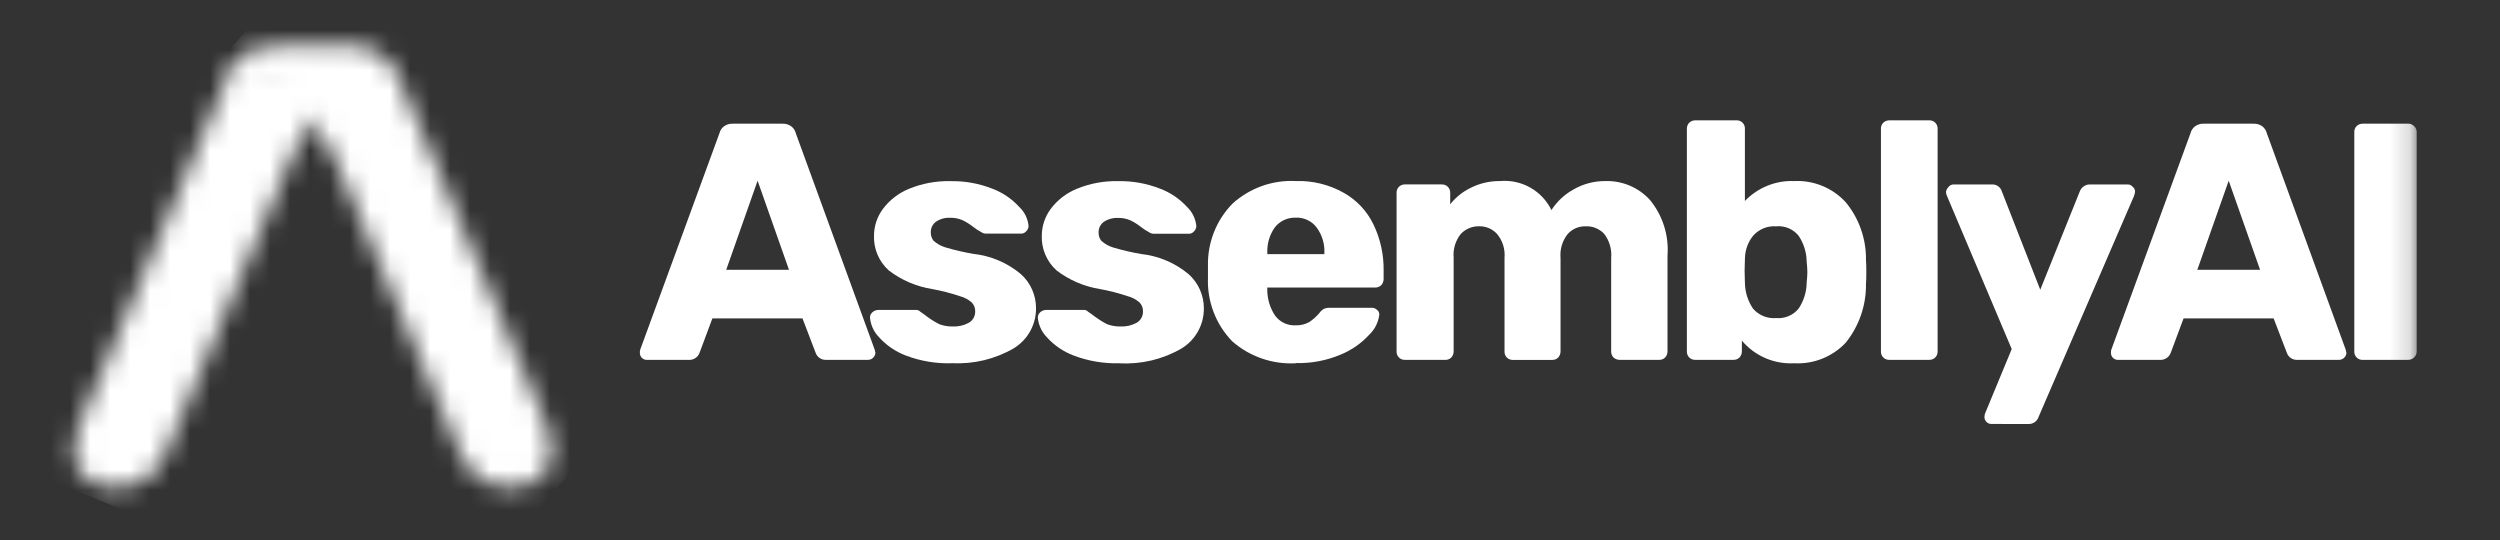 <?xml version="1.0" encoding="UTF-8"?>
<svg xmlns="http://www.w3.org/2000/svg" width="125" height="27" viewBox="0 0 125 27" fill="none">
  <rect x="0" y="0" width="125" height="27" fill="#333333" stroke="none"/>
  <mask id="mask0_5010_87812" style="mask-type:luminance" maskUnits="userSpaceOnUse" x="-1" y="0" width="122" height="25">
    <path d="M120.835 0.153H-0.023V24.52H120.835V0.153Z" fill="white"></path>
  </mask>
  <g mask="url(#mask0_5010_87812)">
    <path d="M32.347 17.994C32.3 17.995 32.254 17.987 32.21 17.969C32.166 17.952 32.127 17.926 32.094 17.893C32.061 17.86 32.035 17.82 32.017 17.776C32 17.733 31.991 17.686 31.993 17.639C31.99 17.588 31.996 17.537 32.009 17.488L35.974 6.657C36.008 6.523 36.085 6.404 36.194 6.32C36.32 6.226 36.475 6.178 36.633 6.185H39.13C39.287 6.178 39.442 6.226 39.568 6.32C39.677 6.404 39.755 6.523 39.788 6.657L43.736 17.487L43.77 17.638C43.768 17.686 43.757 17.733 43.736 17.777C43.716 17.82 43.687 17.859 43.651 17.891C43.618 17.924 43.578 17.95 43.535 17.967C43.491 17.985 43.445 17.993 43.398 17.992H41.322C41.205 18.001 41.089 17.972 40.991 17.907C40.893 17.843 40.819 17.748 40.781 17.637L40.124 15.92H35.619L34.979 17.637C34.939 17.75 34.862 17.846 34.761 17.91C34.66 17.974 34.541 18.003 34.422 17.992L32.347 17.994ZM39.449 13.489L37.88 9.036L36.311 13.489H39.449Z" fill="white"></path>
    <path d="M47.582 18.163C46.8 18.186 46.02 18.054 45.288 17.775C44.77 17.579 44.307 17.261 43.939 16.847C43.688 16.585 43.534 16.246 43.5 15.886C43.498 15.835 43.508 15.784 43.528 15.737C43.549 15.691 43.58 15.649 43.618 15.616C43.696 15.542 43.798 15.5 43.905 15.498H45.825C45.86 15.498 45.894 15.506 45.926 15.521C45.958 15.536 45.987 15.557 46.011 15.583C46.115 15.651 46.216 15.724 46.314 15.802C46.516 15.954 46.731 16.089 46.955 16.206C47.175 16.29 47.41 16.33 47.646 16.324C47.922 16.336 48.197 16.272 48.439 16.138C48.538 16.083 48.619 16.002 48.676 15.904C48.732 15.806 48.761 15.695 48.759 15.582C48.764 15.498 48.751 15.415 48.722 15.336C48.693 15.258 48.648 15.187 48.591 15.126C48.417 14.973 48.209 14.863 47.984 14.806C47.533 14.654 47.07 14.536 46.602 14.451C45.816 14.325 45.074 14.007 44.442 13.524C44.196 13.304 44.002 13.033 43.874 12.73C43.746 12.426 43.687 12.098 43.7 11.769C43.705 11.296 43.858 10.837 44.139 10.456C44.472 10.008 44.921 9.659 45.438 9.446C46.095 9.173 46.802 9.041 47.513 9.058C48.228 9.043 48.939 9.169 49.605 9.43C50.12 9.621 50.583 9.933 50.954 10.339C51.223 10.589 51.391 10.928 51.428 11.293C51.428 11.344 51.417 11.394 51.397 11.44C51.377 11.487 51.347 11.529 51.31 11.563C51.279 11.601 51.241 11.63 51.197 11.651C51.154 11.671 51.106 11.682 51.057 11.681H49.303C49.212 11.681 49.123 11.652 49.05 11.597C48.914 11.525 48.784 11.44 48.662 11.345C48.495 11.213 48.314 11.1 48.123 11.008C47.926 10.923 47.713 10.883 47.499 10.889C47.247 10.877 46.999 10.948 46.791 11.091C46.711 11.152 46.646 11.231 46.602 11.322C46.559 11.413 46.537 11.513 46.539 11.614C46.534 11.765 46.582 11.914 46.674 12.035C46.849 12.19 47.056 12.306 47.28 12.372C47.735 12.506 48.196 12.613 48.663 12.693C49.539 12.787 50.366 13.139 51.042 13.703C51.282 13.917 51.473 14.18 51.604 14.474C51.734 14.767 51.802 15.085 51.801 15.407C51.805 15.809 51.705 16.205 51.51 16.557C51.316 16.909 51.033 17.204 50.69 17.414C49.75 17.96 48.671 18.218 47.585 18.157" fill="white"></path>
    <path d="M55.974 18.163C55.191 18.185 54.411 18.054 53.679 17.775C53.161 17.579 52.698 17.261 52.329 16.847C52.079 16.585 51.925 16.246 51.891 15.886C51.889 15.835 51.898 15.784 51.919 15.737C51.939 15.69 51.97 15.649 52.009 15.616C52.086 15.542 52.188 15.5 52.295 15.498H54.214C54.249 15.498 54.284 15.506 54.316 15.521C54.348 15.536 54.377 15.556 54.4 15.583C54.505 15.651 54.606 15.724 54.703 15.802C54.906 15.953 55.12 16.088 55.345 16.206C55.565 16.29 55.8 16.33 56.036 16.324C56.312 16.336 56.587 16.272 56.83 16.138C56.928 16.083 57.01 16.002 57.066 15.904C57.122 15.806 57.151 15.694 57.149 15.582C57.153 15.498 57.141 15.415 57.111 15.336C57.083 15.258 57.038 15.187 56.98 15.126C56.806 14.973 56.599 14.863 56.374 14.806C55.922 14.654 55.46 14.536 54.991 14.451C54.206 14.325 53.464 14.007 52.831 13.524C52.586 13.304 52.392 13.033 52.264 12.73C52.136 12.426 52.076 12.098 52.09 11.769C52.095 11.296 52.248 10.837 52.528 10.456C52.862 10.008 53.311 9.659 53.827 9.446C54.484 9.173 55.191 9.041 55.902 9.058C56.617 9.042 57.328 9.169 57.995 9.43C58.51 9.621 58.973 9.933 59.344 10.339C59.613 10.591 59.781 10.933 59.816 11.3C59.816 11.351 59.805 11.401 59.785 11.447C59.764 11.494 59.735 11.536 59.698 11.57C59.667 11.608 59.628 11.638 59.584 11.658C59.541 11.679 59.492 11.689 59.444 11.688H57.694C57.603 11.688 57.514 11.659 57.441 11.604C57.304 11.532 57.175 11.447 57.053 11.352C56.886 11.22 56.705 11.107 56.514 11.014C56.316 10.93 56.103 10.89 55.889 10.896C55.638 10.885 55.389 10.956 55.182 11.098C55.102 11.159 55.037 11.238 54.993 11.329C54.949 11.42 54.927 11.52 54.93 11.621C54.924 11.773 54.973 11.922 55.066 12.042C55.241 12.198 55.448 12.313 55.672 12.379C56.126 12.513 56.587 12.62 57.054 12.7C57.929 12.794 58.757 13.145 59.433 13.71C59.672 13.924 59.864 14.187 59.995 14.481C60.126 14.774 60.193 15.092 60.193 15.414C60.197 15.816 60.097 16.212 59.902 16.564C59.707 16.916 59.425 17.211 59.081 17.421C58.142 17.967 57.063 18.225 55.978 18.164" fill="white"></path>
    <path d="M64.799 18.163C63.633 18.228 62.489 17.835 61.611 17.066C61.203 16.645 60.885 16.145 60.677 15.597C60.469 15.049 60.374 14.464 60.398 13.878V13.287C60.386 12.714 60.487 12.144 60.698 11.611C60.908 11.078 61.223 10.592 61.624 10.182C62.05 9.796 62.547 9.497 63.089 9.303C63.63 9.109 64.204 9.024 64.778 9.052C65.621 9.023 66.456 9.227 67.191 9.642C67.837 10.005 68.355 10.559 68.676 11.228C69.023 11.952 69.196 12.748 69.181 13.551V13.955C69.18 14.067 69.138 14.175 69.063 14.258C69.023 14.297 68.975 14.328 68.923 14.348C68.871 14.369 68.816 14.378 68.76 14.376H63.364V14.495C63.364 14.951 63.499 15.397 63.752 15.777C63.869 15.938 64.025 16.067 64.205 16.153C64.385 16.238 64.583 16.277 64.781 16.266C65.023 16.276 65.263 16.218 65.472 16.098C65.654 15.973 65.819 15.826 65.962 15.659C66.025 15.57 66.105 15.495 66.199 15.44C66.295 15.401 66.398 15.384 66.502 15.389H68.594C68.641 15.388 68.687 15.397 68.731 15.414C68.774 15.431 68.814 15.457 68.847 15.491C68.885 15.517 68.915 15.552 68.936 15.594C68.957 15.635 68.967 15.681 68.965 15.727C68.921 16.113 68.742 16.471 68.46 16.737C68.061 17.171 67.572 17.512 67.026 17.733C66.323 18.028 65.566 18.172 64.804 18.154M66.218 12.706V12.671C66.245 12.206 66.108 11.747 65.83 11.373C65.709 11.212 65.55 11.084 65.368 10.998C65.186 10.913 64.986 10.873 64.784 10.883C64.584 10.876 64.384 10.916 64.202 11.002C64.02 11.087 63.861 11.214 63.738 11.373C63.472 11.752 63.341 12.209 63.367 12.671V12.706H66.218Z" fill="white"></path>
    <path d="M70.25 17.993C70.194 17.995 70.138 17.986 70.086 17.966C70.034 17.945 69.986 17.915 69.947 17.875C69.907 17.835 69.876 17.788 69.856 17.736C69.835 17.683 69.826 17.628 69.829 17.572V9.643C69.826 9.587 69.835 9.531 69.856 9.479C69.876 9.426 69.907 9.379 69.947 9.339C69.986 9.3 70.034 9.269 70.086 9.249C70.138 9.228 70.194 9.219 70.25 9.221H72.088C72.144 9.219 72.2 9.228 72.252 9.249C72.305 9.269 72.352 9.3 72.392 9.339C72.431 9.379 72.462 9.426 72.482 9.479C72.503 9.531 72.512 9.587 72.51 9.643V10.216C72.785 9.866 73.137 9.582 73.539 9.389C73.994 9.161 74.498 9.046 75.007 9.053C75.531 9.007 76.057 9.12 76.515 9.38C76.972 9.639 77.341 10.03 77.572 10.503C77.854 10.065 78.243 9.705 78.702 9.458C79.176 9.191 79.711 9.051 80.255 9.054C80.675 9.039 81.093 9.116 81.481 9.279C81.868 9.442 82.215 9.687 82.498 9.998C83.138 10.778 83.452 11.775 83.375 12.781V17.573C83.375 17.685 83.333 17.793 83.257 17.876C83.217 17.915 83.17 17.946 83.118 17.966C83.066 17.986 83.01 17.996 82.954 17.994H80.997C80.879 17.996 80.765 17.954 80.677 17.876C80.638 17.836 80.607 17.788 80.587 17.736C80.566 17.684 80.557 17.629 80.559 17.573V12.9C80.598 12.465 80.472 12.032 80.204 11.687C80.086 11.562 79.941 11.464 79.781 11.399C79.621 11.335 79.448 11.307 79.276 11.316C79.108 11.311 78.94 11.344 78.786 11.411C78.632 11.478 78.494 11.578 78.382 11.704C78.115 12.043 77.988 12.472 78.027 12.902V17.575C78.027 17.687 77.985 17.795 77.909 17.878C77.869 17.917 77.822 17.948 77.77 17.968C77.718 17.988 77.662 17.998 77.606 17.996H75.648C75.592 17.998 75.536 17.989 75.484 17.969C75.431 17.949 75.384 17.918 75.344 17.878C75.305 17.839 75.273 17.791 75.253 17.739C75.233 17.687 75.224 17.631 75.226 17.575V12.9C75.266 12.467 75.132 12.036 74.855 11.701C74.741 11.575 74.6 11.474 74.443 11.407C74.286 11.341 74.117 11.308 73.946 11.314C73.776 11.311 73.607 11.344 73.45 11.411C73.293 11.477 73.153 11.577 73.037 11.701C72.772 12.035 72.645 12.458 72.682 12.882V17.573C72.682 17.685 72.64 17.793 72.564 17.876C72.524 17.915 72.477 17.946 72.425 17.966C72.373 17.986 72.317 17.996 72.261 17.994L70.25 17.993Z" fill="white"></path>
    <path d="M89.708 18.163C89.215 18.189 88.722 18.102 88.268 17.905C87.814 17.709 87.412 17.41 87.094 17.032V17.571C87.094 17.683 87.051 17.791 86.976 17.874C86.936 17.913 86.888 17.944 86.836 17.964C86.784 17.984 86.728 17.994 86.673 17.992H84.766C84.71 17.994 84.654 17.985 84.602 17.965C84.55 17.945 84.502 17.914 84.462 17.874C84.423 17.835 84.392 17.787 84.371 17.735C84.351 17.683 84.342 17.627 84.344 17.571V6.437C84.342 6.381 84.352 6.326 84.372 6.274C84.392 6.221 84.423 6.174 84.462 6.134C84.545 6.058 84.653 6.016 84.765 6.016H86.823C86.879 6.013 86.935 6.023 86.987 6.043C87.04 6.063 87.087 6.094 87.127 6.134C87.167 6.173 87.198 6.221 87.218 6.273C87.239 6.325 87.248 6.381 87.245 6.437V10.048C87.562 9.717 87.945 9.458 88.37 9.286C88.795 9.114 89.251 9.035 89.708 9.053C90.19 9.029 90.671 9.112 91.118 9.296C91.564 9.479 91.964 9.759 92.289 10.115C92.957 10.927 93.314 11.95 93.299 13.001C93.311 13.146 93.316 13.348 93.316 13.607C93.316 13.854 93.311 14.051 93.299 14.197C93.314 15.263 92.956 16.3 92.289 17.132C91.96 17.482 91.558 17.755 91.113 17.933C90.667 18.111 90.188 18.189 89.708 18.163ZM88.799 15.902C89.012 15.923 89.226 15.891 89.424 15.808C89.621 15.726 89.795 15.596 89.93 15.43C90.188 15.046 90.329 14.594 90.334 14.131C90.356 13.906 90.368 13.732 90.368 13.609C90.368 13.485 90.357 13.306 90.334 13.085C90.329 12.622 90.188 12.171 89.93 11.787C89.795 11.621 89.621 11.491 89.424 11.409C89.226 11.327 89.012 11.294 88.799 11.316C88.588 11.301 88.377 11.335 88.182 11.414C87.986 11.493 87.811 11.615 87.669 11.771C87.402 12.094 87.254 12.499 87.247 12.918L87.23 13.542L87.247 14.183C87.261 14.63 87.401 15.063 87.651 15.432C87.792 15.595 87.969 15.723 88.168 15.805C88.368 15.887 88.583 15.921 88.798 15.904" fill="white"></path>
    <path d="M94.469 17.993C94.413 17.995 94.358 17.986 94.305 17.966C94.253 17.946 94.205 17.915 94.166 17.875C94.126 17.836 94.095 17.788 94.074 17.736C94.054 17.683 94.045 17.628 94.047 17.572V6.437C94.045 6.381 94.054 6.325 94.075 6.273C94.095 6.221 94.126 6.174 94.165 6.134C94.248 6.058 94.356 6.016 94.469 6.016H96.459C96.514 6.014 96.57 6.023 96.623 6.043C96.675 6.063 96.722 6.094 96.762 6.134C96.802 6.174 96.832 6.221 96.853 6.273C96.873 6.325 96.882 6.381 96.88 6.437V17.57C96.882 17.627 96.873 17.682 96.853 17.735C96.832 17.787 96.802 17.834 96.762 17.874C96.722 17.913 96.675 17.944 96.623 17.965C96.57 17.985 96.514 17.994 96.459 17.992L94.469 17.993Z" fill="white"></path>
    <path d="M99.577 21.198C99.53 21.2 99.483 21.191 99.44 21.174C99.396 21.157 99.356 21.13 99.323 21.097C99.29 21.064 99.264 21.024 99.247 20.981C99.229 20.937 99.221 20.891 99.222 20.844C99.222 20.768 99.239 20.692 99.273 20.625L100.586 17.453L97.347 9.794C97.32 9.73 97.302 9.662 97.297 9.592C97.317 9.497 97.364 9.409 97.432 9.34C97.463 9.302 97.501 9.272 97.545 9.251C97.589 9.231 97.637 9.221 97.686 9.222H99.605C99.715 9.218 99.822 9.25 99.911 9.315C99.999 9.379 100.064 9.471 100.094 9.576L102.013 14.486L103.987 9.576C104.025 9.472 104.094 9.383 104.184 9.319C104.274 9.256 104.382 9.222 104.492 9.222H106.381C106.43 9.221 106.478 9.231 106.522 9.251C106.566 9.272 106.605 9.302 106.635 9.34C106.671 9.368 106.701 9.403 106.721 9.444C106.742 9.485 106.753 9.53 106.753 9.576C106.746 9.651 106.729 9.725 106.703 9.795L101.929 20.845C101.895 20.951 101.828 21.044 101.736 21.108C101.645 21.172 101.535 21.204 101.423 21.199L99.577 21.198Z" fill="white"></path>
    <path d="M105.902 17.994C105.855 17.995 105.808 17.987 105.765 17.969C105.721 17.952 105.682 17.926 105.648 17.893C105.615 17.86 105.589 17.82 105.572 17.776C105.554 17.733 105.546 17.686 105.547 17.639C105.545 17.588 105.551 17.537 105.564 17.488L109.527 6.657C109.56 6.523 109.638 6.404 109.747 6.32C109.873 6.226 110.028 6.178 110.185 6.185H112.681C112.839 6.178 112.994 6.226 113.12 6.32C113.229 6.404 113.306 6.523 113.339 6.657L117.287 17.487L117.321 17.638C117.32 17.686 117.308 17.733 117.288 17.777C117.268 17.82 117.239 17.859 117.203 17.891C117.17 17.924 117.13 17.95 117.087 17.967C117.043 17.985 116.996 17.993 116.949 17.992H114.881C114.764 18.001 114.647 17.972 114.549 17.907C114.451 17.843 114.378 17.748 114.34 17.637L113.682 15.92H109.178L108.538 17.637C108.497 17.75 108.421 17.846 108.32 17.91C108.219 17.974 108.1 18.003 107.981 17.992L105.902 17.994ZM113.004 13.489L111.435 9.036L109.866 13.489H113.004Z" fill="white"></path>
    <path d="M118.137 17.994C118.081 17.996 118.025 17.987 117.973 17.967C117.921 17.947 117.873 17.916 117.834 17.876C117.794 17.837 117.763 17.789 117.742 17.737C117.722 17.685 117.713 17.629 117.715 17.573V6.604C117.713 6.548 117.723 6.492 117.743 6.44C117.763 6.388 117.794 6.341 117.833 6.301C117.916 6.225 118.024 6.183 118.136 6.183H120.396C120.452 6.18 120.508 6.19 120.56 6.21C120.612 6.23 120.66 6.261 120.699 6.301C120.743 6.338 120.778 6.385 120.801 6.437C120.825 6.49 120.836 6.547 120.835 6.604V17.572C120.836 17.629 120.825 17.686 120.801 17.738C120.778 17.791 120.743 17.837 120.699 17.875C120.66 17.914 120.612 17.945 120.56 17.965C120.508 17.985 120.452 17.995 120.396 17.993L118.137 17.994Z" fill="white"></path>
  </g>
  <mask id="mask1_5010_87812" style="mask-type:luminance" maskUnits="userSpaceOnUse" x="3" y="2" width="16" height="23">
    <path d="M11.559 3.486C11.497 3.583 11.441 3.684 11.393 3.789C11.39 3.795 11.388 3.801 11.384 3.806L6.006 16.439C6.006 16.442 6.006 16.446 6.006 16.449L4.073 20.981C3.532 22.25 3.43 23.697 4.785 24.202C5.098 24.32 5.431 24.38 5.766 24.38C6.282 24.387 6.789 24.243 7.224 23.965C7.66 23.688 8.005 23.29 8.217 22.819L8.604 21.91L11.579 14.923L14.538 7.965C15.245 6.729 15.678 4.825 18.451 3.802C16.295 3.525 11.95 2.957 11.907 2.957C11.879 3 11.589 3.44 11.561 3.485" fill="white"></path>
  </mask>
  <g mask="url(#mask1_5010_87812)">
    <path d="M5.61 -2.324L-4.117 21.266L16.258 29.667L25.985 6.077L5.61 -2.324Z" fill="white"></path>
  </g>
  <mask id="mask2_5010_87812" style="mask-type:luminance" maskUnits="userSpaceOnUse" x="11" y="2" width="17" height="23">
    <path d="M17.449 2.243H14.526C13.448 2.243 12.069 2.404 11.668 3.346C14.852 4.174 16.044 6.729 16.75 7.966L19.71 14.924L22.683 21.907L23.072 22.816C23.284 23.287 23.628 23.685 24.064 23.962C24.499 24.24 25.006 24.384 25.523 24.376C25.857 24.377 26.189 24.316 26.503 24.198C27.857 23.692 27.756 22.247 27.215 20.978L25.286 16.448C25.287 16.445 25.287 16.442 25.286 16.439L19.904 3.803C19.899 3.803 19.899 3.795 19.894 3.786C19.846 3.681 19.79 3.579 19.727 3.483C19.7 3.439 19.677 3.387 19.648 3.343C19.594 3.273 19.535 3.206 19.474 3.141C19.422 3.086 19.373 3.024 19.325 2.973C19.278 2.921 19.201 2.877 19.14 2.829C19.076 2.773 19.009 2.721 18.938 2.674C18.831 2.61 18.72 2.553 18.605 2.504C18.567 2.487 18.531 2.464 18.494 2.447C18.409 2.417 18.323 2.39 18.235 2.368C18.157 2.346 18.084 2.316 18.004 2.299C17.944 2.286 17.879 2.286 17.819 2.278C17.704 2.259 17.589 2.248 17.473 2.243H17.449Z" fill="white"></path>
  </mask>
  <g mask="url(#mask2_5010_87812)">
    <path d="M19.032 -5.818L0.645 14.311L20.493 32.442L38.88 12.313L19.032 -5.818Z" fill="white"></path>
  </g>
</svg>
